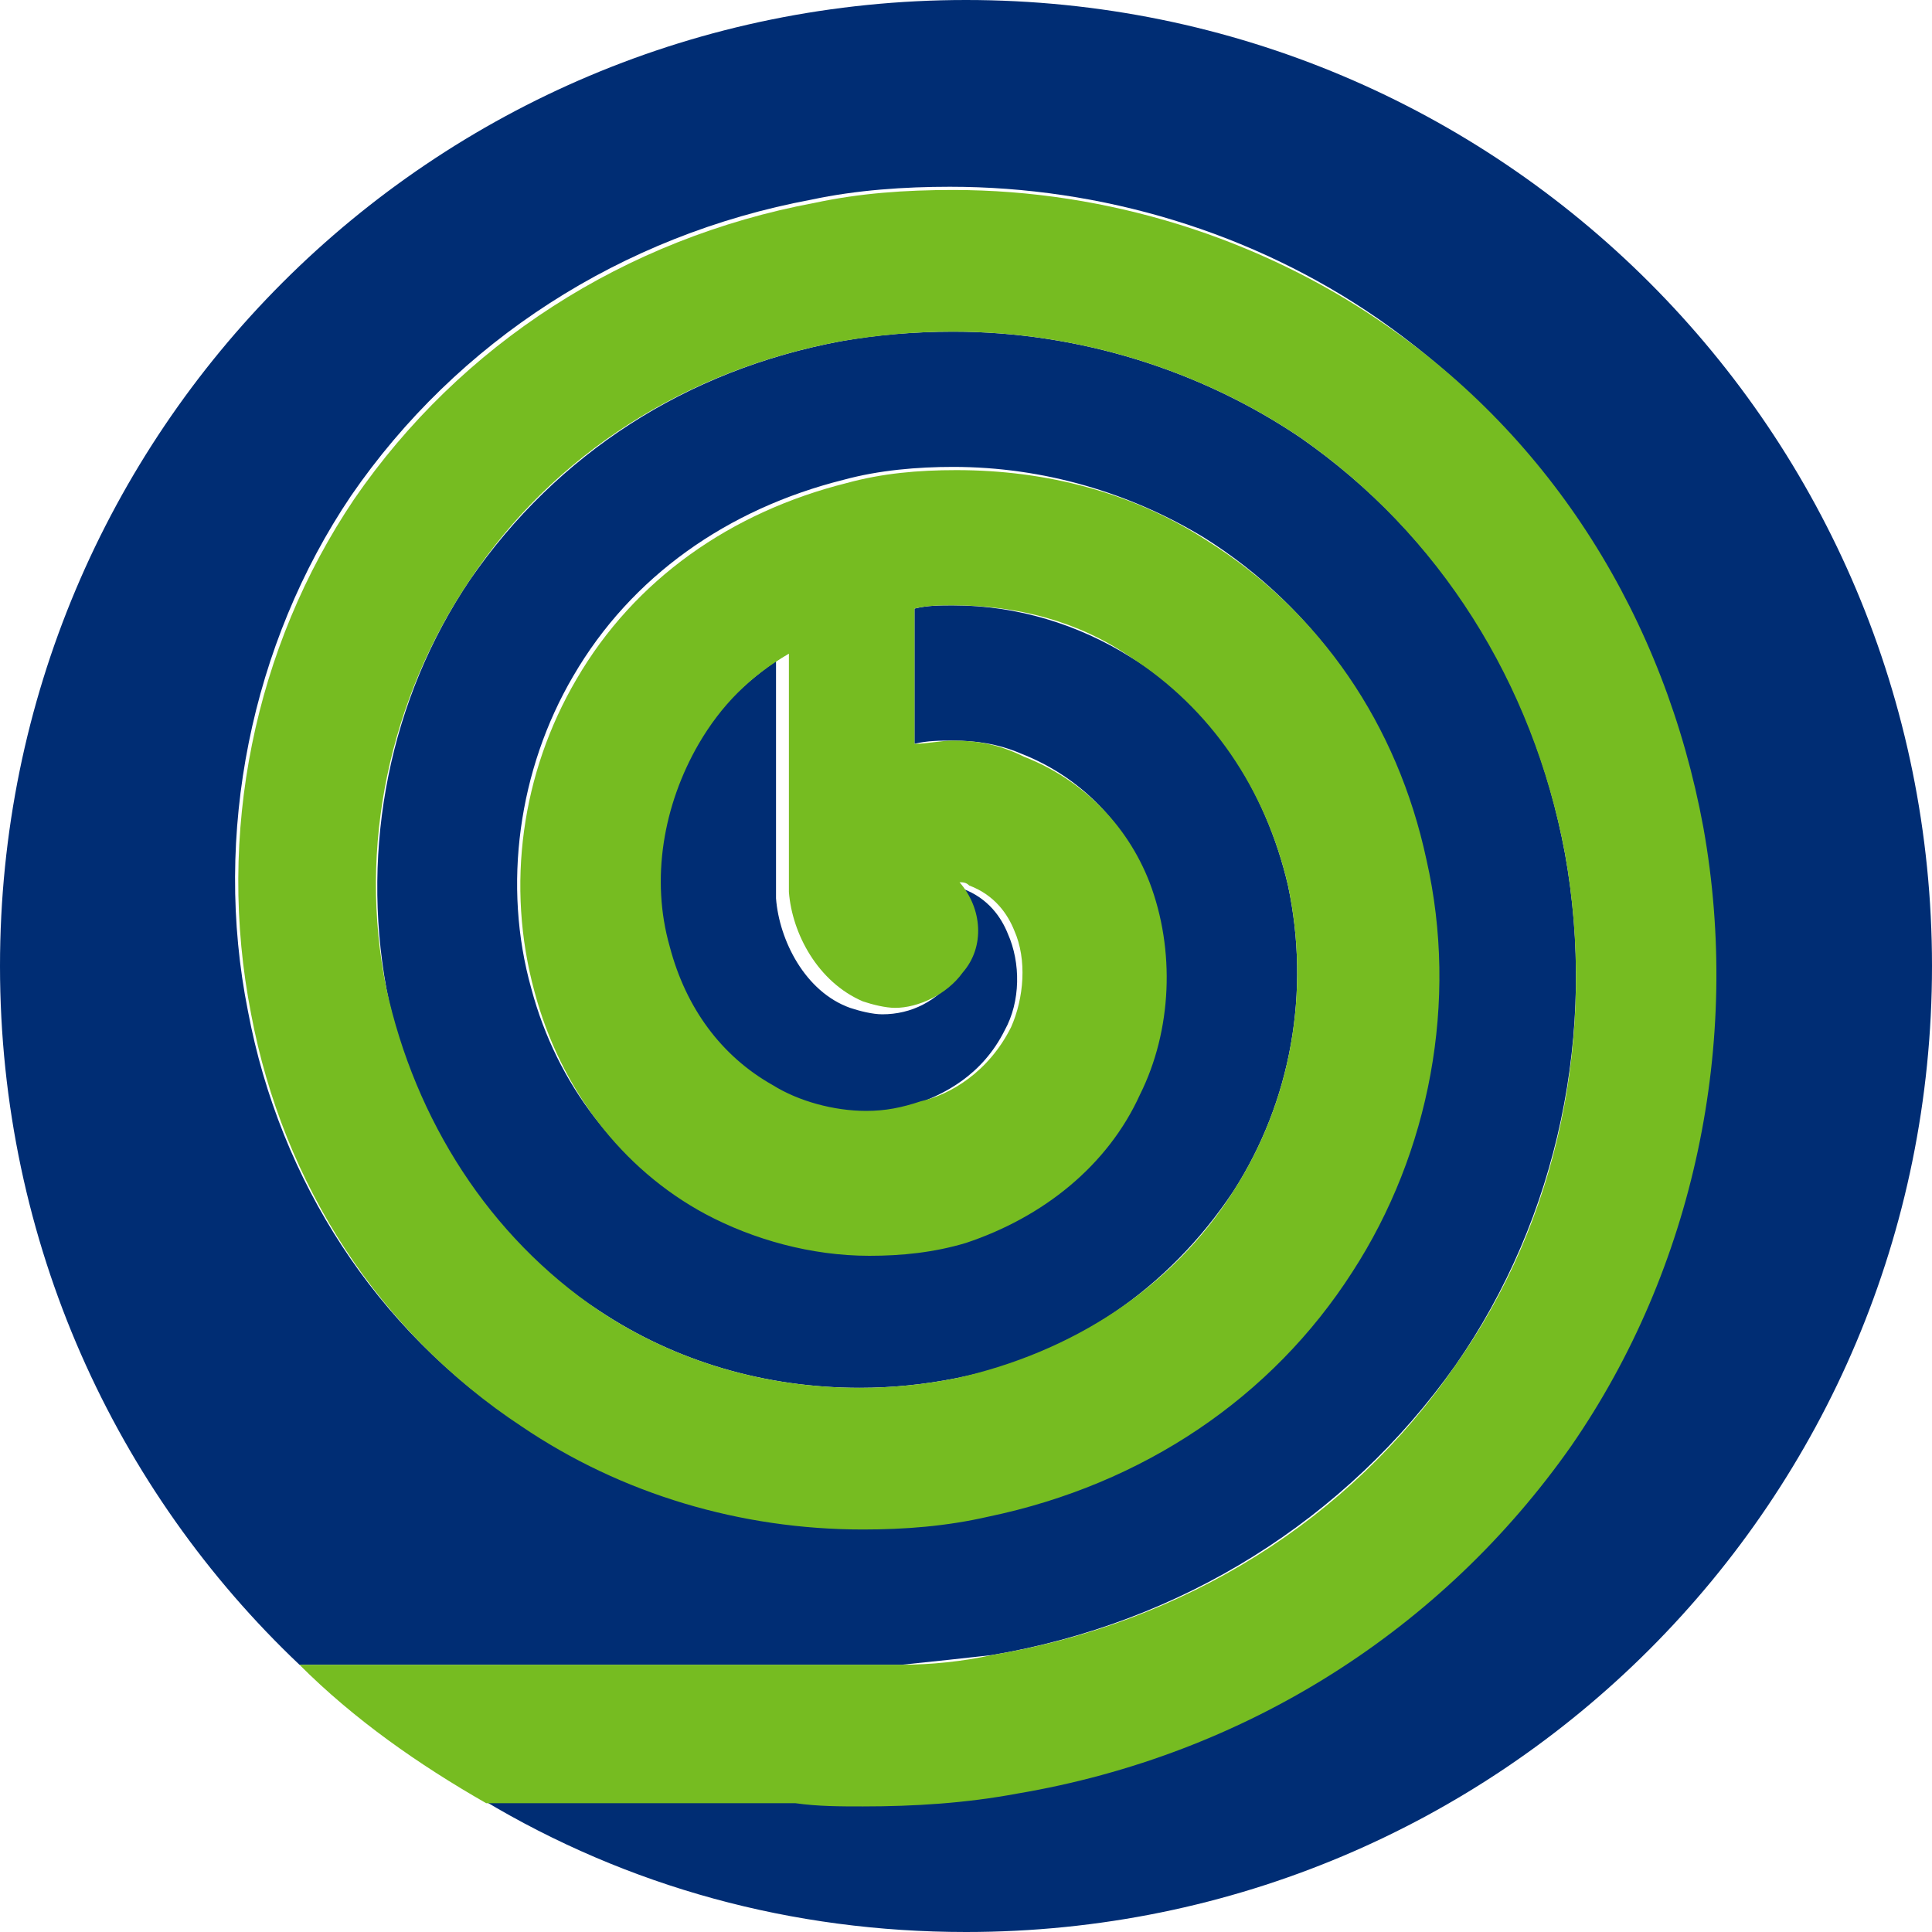 <?xml version="1.0" encoding="UTF-8"?>
<!-- Generator: Adobe Illustrator 27.5.0, SVG Export Plug-In . SVG Version: 6.00 Build 0)  -->
<svg xmlns="http://www.w3.org/2000/svg" xmlns:xlink="http://www.w3.org/1999/xlink" version="1.1" id="Layer_1" x="0px" y="0px" viewBox="0 0 60 60" style="enable-background:new 0 0 60 60;" xml:space="preserve">
<style type="text/css">
	.st0{fill:#002D74;}
	.st1{fill:#76BC21;}
</style>
<g>
	<path class="st0" d="M24.3,20.4c-1.1,0.7-2.1,1.7-2.8,2.8c-1.1,1.9-1.5,4.2-0.9,6.3c0.5,1.9,1.6,3.4,3.2,4.3   c0.9,0.5,1.9,0.8,2.9,0.8c0.6,0,1.2-0.1,1.7-0.3c0.9-0.3,2.1-0.9,2.8-2.3c0.5-0.9,0.5-2.1,0.1-3c-0.2-0.5-0.6-1.1-1.4-1.4   c-0.1,0-0.2-0.1-0.3-0.1c0.7,0.8,0.8,1.9,0.1,2.8c-0.6,0.8-1.4,1.2-2.3,1.2c-0.3,0-0.7-0.1-1-0.2c-1.4-0.5-2.2-2.1-2.3-3.4h0V20.4z   "></path>
	<path class="st0" d="M30,0C13.4,0,0,13.4,0,30c0,8.6,3.6,16.3,9.3,21.7H28c1-0.1,1.9-0.2,2.8-0.3c5.9-1,11-4.2,14.4-9   c3.2-4.6,4.4-10.4,3.4-15.9c-1-5.4-3.9-9.9-8.2-12.9c-3.1-2.1-6.9-3.3-10.8-3.3c-1.2,0-2.4,0.1-3.5,0.3c-4.8,0.9-8.8,3.5-11.5,7.4   c-2.5,3.7-3.4,8.3-2.6,12.7c0.8,4.2,3.2,7.8,6.6,10c2.4,1.6,5.2,2.4,8.1,2.4c1,0,2-0.1,3-0.3c3.6-0.7,6.6-2.8,8.6-5.8   c1.8-2.8,2.4-6.2,1.7-9.5c-0.7-3-2.4-5.6-4.9-7.1c-1.6-1-3.5-1.6-5.5-1.6c-0.4,0-0.8,0-1.2,0.1v4.2c0.4-0.1,0.8-0.1,1.2-0.1   c0.7,0,1.4,0.1,2.1,0.4c1.8,0.7,3.2,2.1,3.9,3.9c0.8,2.1,0.7,4.5-0.3,6.6c-1.1,2.2-3,3.8-5.4,4.6c-1,0.3-2,0.4-3,0.4   c-1.8,0-3.5-0.4-5.1-1.3c-2.6-1.5-4.5-3.9-5.3-6.9c-0.9-3.2-0.4-6.8,1.3-9.7c1.8-3.1,4.8-5.2,8.4-6.1c1.1-0.3,2.3-0.4,3.4-0.4   c2.8,0,5.5,0.8,7.8,2.2c3.5,2.2,5.9,5.7,6.8,9.9c1,4.4,0.1,9.1-2.3,12.8c-2.6,3.9-6.6,6.7-11.3,7.6c-1.3,0.3-2.6,0.4-3.9,0.4   c-3.8,0-7.4-1.1-10.6-3.2c-4.4-2.9-7.4-7.5-8.4-12.8c-1.1-5.5,0.1-11.4,3.2-16c3.3-4.8,8.4-8.1,14.3-9.2c1.4-0.3,2.9-0.4,4.3-0.4   c4.7,0,9.4,1.4,13.3,4.1c5.3,3.7,8.8,9.2,10,15.7c1.2,6.7-0.3,13.7-4.1,19.2c-4,5.7-10.1,9.6-17.2,10.8c-1.6,0.3-3.2,0.4-4.8,0.4   c-0.7,0-1.4,0-2.1-0.1h-9.6C19.5,58.6,24.6,60,30,60c16.6,0,30-13.4,30-30C60,13.4,46.6,0,30,0z"></path>
	<path class="st1" d="M52.9,25.7c-1.2-6.5-4.7-12.1-10-15.7c-3.8-2.6-8.5-4.1-13.3-4.1c-1.5,0-2.9,0.1-4.3,0.4   c-5.9,1.1-11,4.4-14.3,9.2c-3.1,4.6-4.3,10.4-3.2,16c1,5.3,4,9.9,8.4,12.8c3.1,2.1,6.8,3.2,10.6,3.2c1.3,0,2.6-0.1,3.9-0.4   c4.8-1,8.8-3.7,11.3-7.6c2.4-3.7,3.3-8.4,2.3-12.8c-0.9-4.2-3.3-7.7-6.8-9.9c-2.3-1.5-5-2.2-7.8-2.2c-1.2,0-2.3,0.1-3.4,0.4   c-3.6,0.9-6.6,3-8.4,6.1c-1.7,2.9-2.2,6.4-1.3,9.7c0.8,3,2.7,5.5,5.3,6.9c1.5,0.8,3.3,1.3,5.1,1.3c1,0,2-0.1,3-0.4   c2.4-0.8,4.4-2.4,5.4-4.6c1-2,1.1-4.5,0.3-6.6c-0.7-1.8-2.1-3.2-3.9-3.9C31,23.1,30.3,23,29.6,23c-0.4,0-0.8,0.1-1.2,0.1v-4.2   c0.4-0.1,0.8-0.1,1.2-0.1c2,0,3.9,0.5,5.5,1.6c2.5,1.6,4.2,4.1,4.9,7.1c0.7,3.3,0.1,6.7-1.7,9.5c-1.9,3-5,5-8.6,5.8   c-1,0.2-2,0.3-3,0.3c-2.9,0-5.7-0.8-8.1-2.4c-3.4-2.3-5.7-5.9-6.6-10c-0.9-4.4,0.1-9,2.6-12.7c2.6-3.9,6.7-6.5,11.5-7.4   c1.2-0.2,2.3-0.3,3.5-0.3c3.9,0,7.7,1.2,10.8,3.3c4.3,3,7.2,7.6,8.2,12.9c1,5.6-0.2,11.4-3.4,15.9c-3.3,4.8-8.4,8-14.4,9   c-0.9,0.2-1.9,0.3-2.8,0.3H9.3c1.7,1.7,3.7,3.1,5.8,4.3h9.6c0.7,0.1,1.4,0.1,2.1,0.1c1.6,0,3.2-0.1,4.8-0.4   c7.1-1.2,13.2-5.1,17.2-10.8C52.6,39.4,54.1,32.4,52.9,25.7z M29.9,30.2c0.7-0.8,0.6-2-0.1-2.8c0.1,0,0.2,0,0.3,0.1   c0.8,0.3,1.2,0.9,1.4,1.4c0.4,0.9,0.3,2.1-0.1,3c-0.7,1.4-1.9,2.1-2.8,2.3c-0.6,0.2-1.1,0.3-1.7,0.3c-1,0-2.1-0.3-2.9-0.8   c-1.6-0.9-2.7-2.4-3.2-4.3c-0.6-2.1-0.2-4.4,0.9-6.3c0.7-1.2,1.6-2.1,2.8-2.8v7.4h0c0.1,1.3,0.9,2.8,2.3,3.4c0.3,0.1,0.7,0.2,1,0.2   C28.5,31.3,29.4,30.9,29.9,30.2z"></path>
</g>
</svg>

